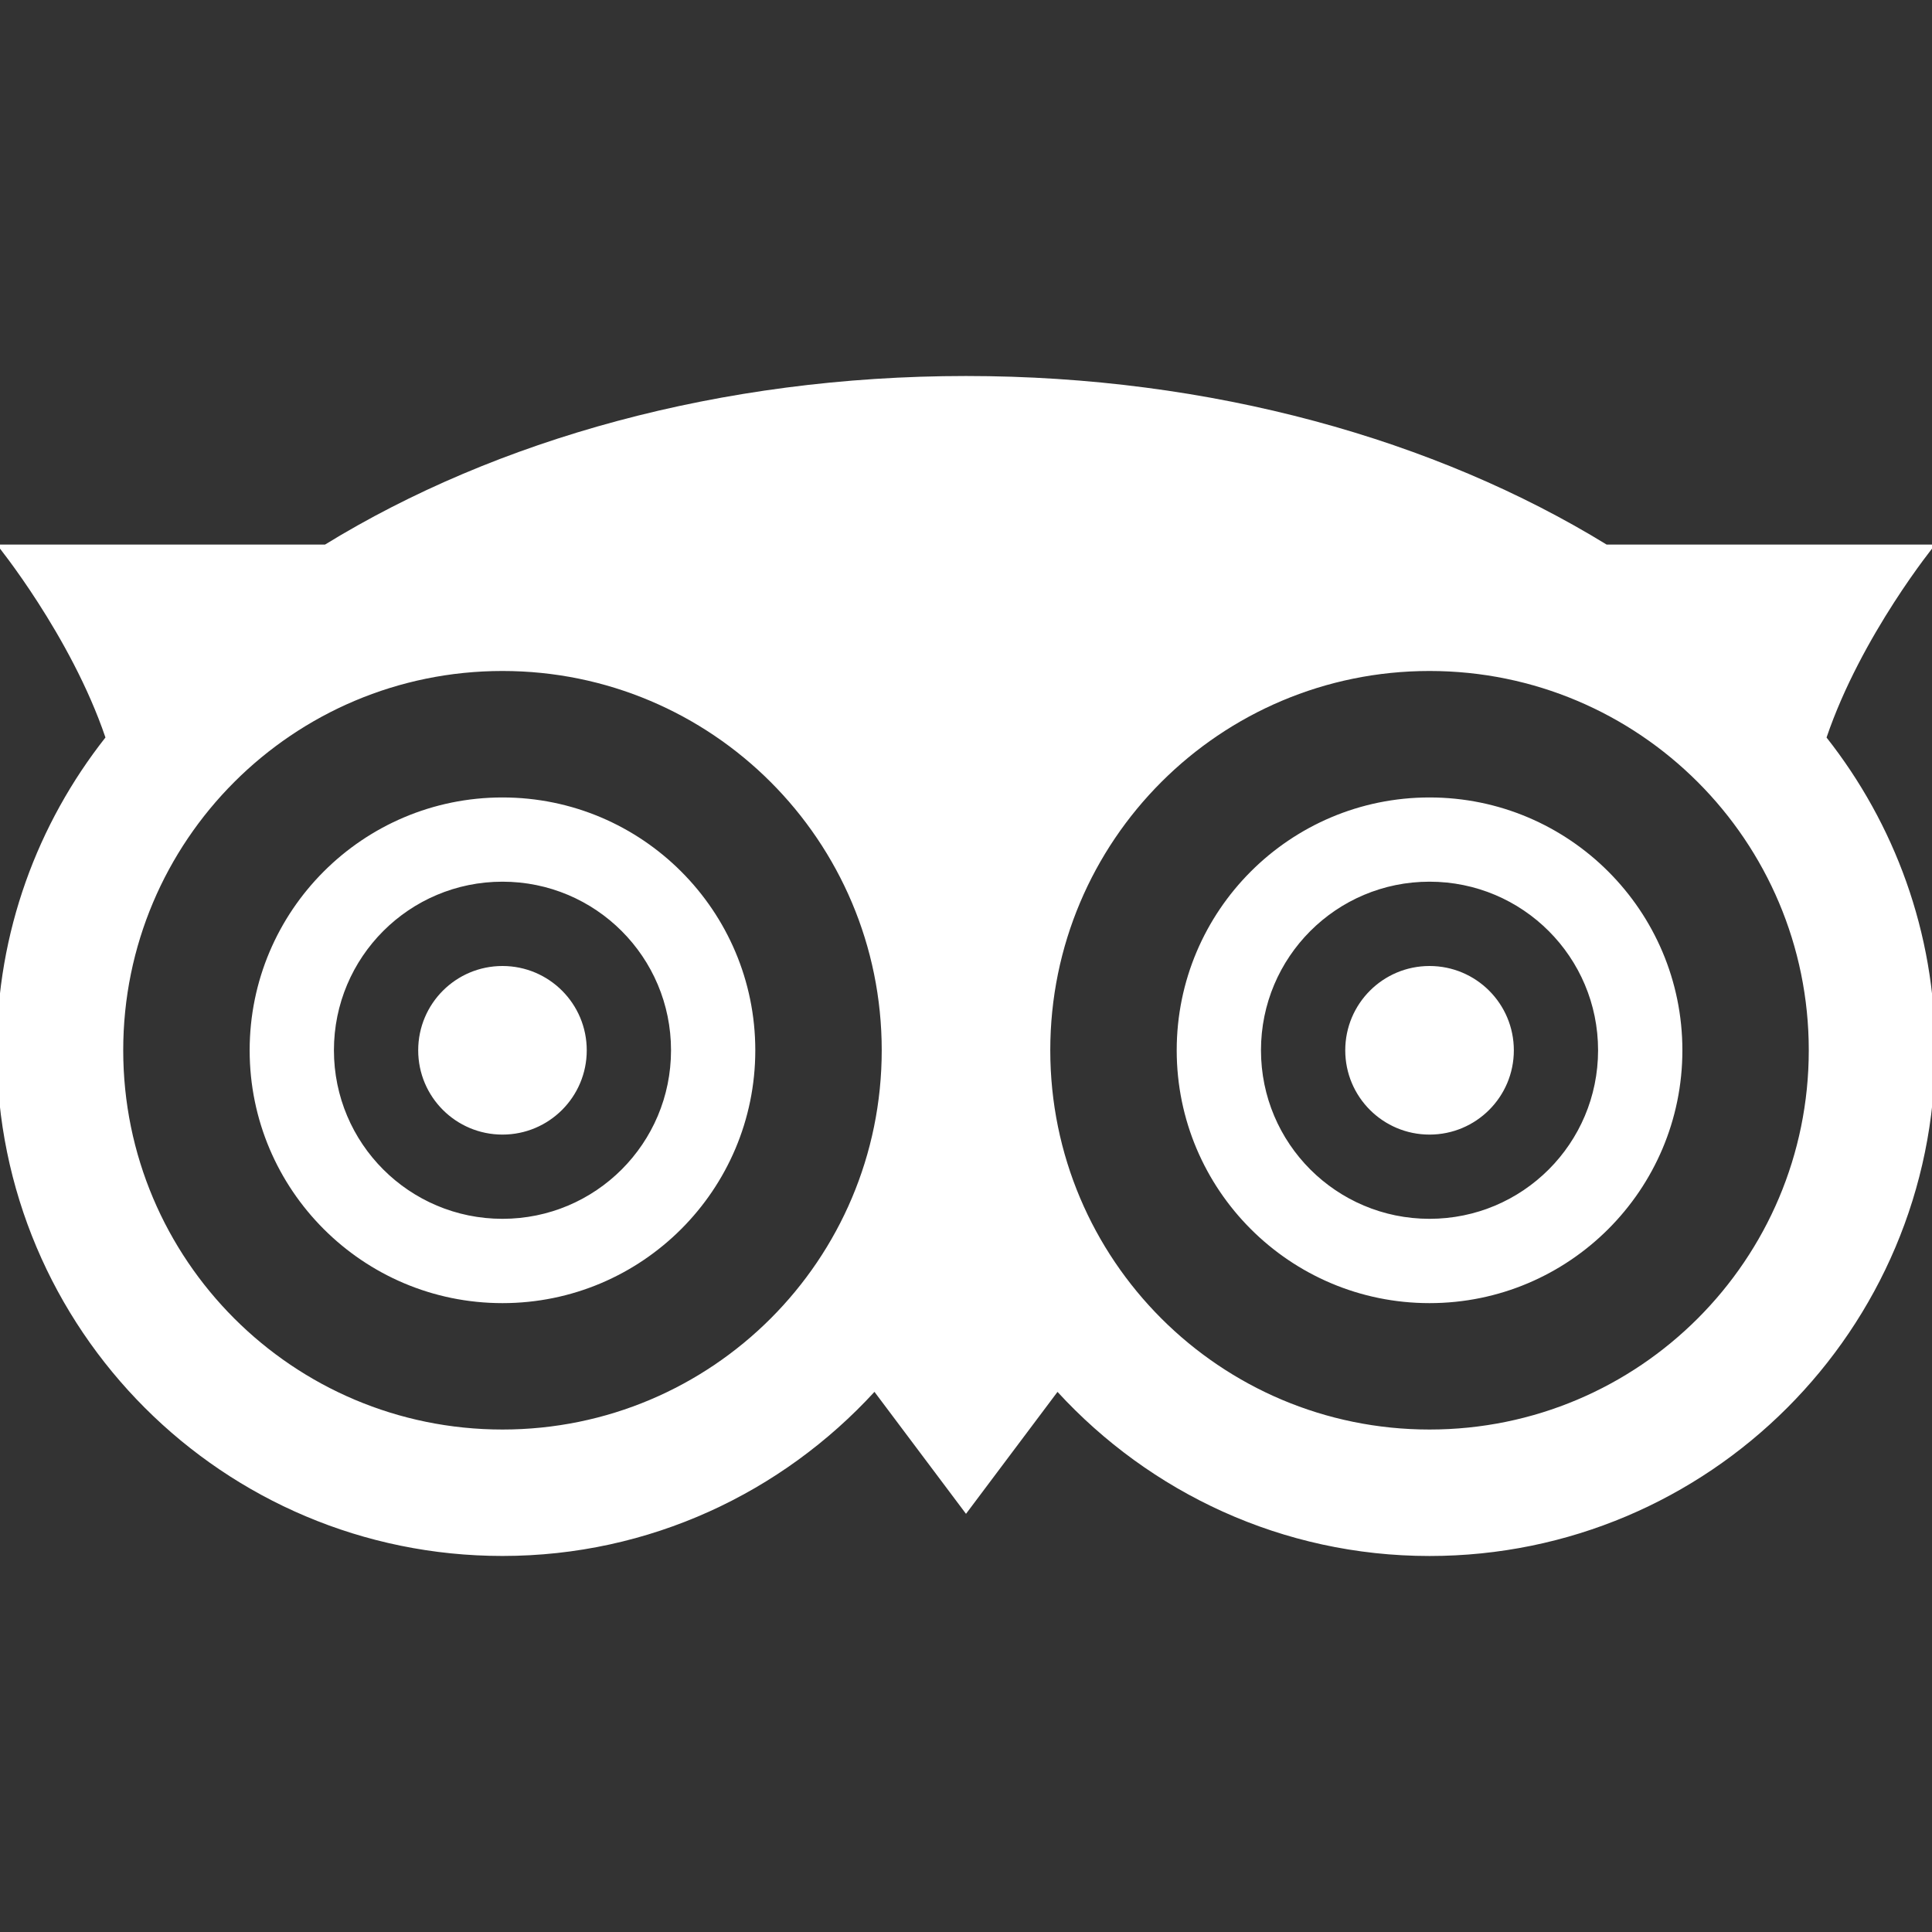 <?xml version="1.0" encoding="utf-8"?>
<!-- Generator: Adobe Illustrator 15.0.0, SVG Export Plug-In . SVG Version: 6.00 Build 0)  -->
<!DOCTYPE svg PUBLIC "-//W3C//DTD SVG 1.1//EN" "http://www.w3.org/Graphics/SVG/1.1/DTD/svg11.dtd">
<svg version="1.1" id="Calque_1" xmlns="http://www.w3.org/2000/svg" xmlns:xlink="http://www.w3.org/1999/xlink" x="0px" y="0px"
	 width="50px" height="50px" viewBox="0 0 50 50" enable-background="new 0 0 50 50" xml:space="preserve">
<rect x="0" y="0" width="50" height="50" fill="#333333" stroke="none"/>
<path fill="#FFFFFF" d="M25,9.731c-6.36,0-12.167,1.648-16.588,4.362h-8.495c0,0,1.913,2.348,2.812,4.993
	c-1.755,2.228-2.812,5.036-2.812,8.095c0,7.229,5.857,13.087,13.087,13.087c3.813,0,7.238-1.645,9.627-4.247L25,39.178l2.368-3.156
	c2.391,2.603,5.815,4.247,9.628,4.247c7.229,0,13.087-5.857,13.087-13.087c0-3.059-1.057-5.867-2.812-8.095
	c0.898-2.646,2.812-4.993,2.812-4.993H41.58C37.158,11.38,31.355,9.731,25,9.731z M13.004,17.365c5.423,0,9.815,4.393,9.815,9.816
	c0,5.423-4.392,9.815-9.815,9.815c-5.423,0-9.815-4.393-9.815-9.815C3.188,21.758,7.581,17.365,13.004,17.365z M36.996,17.365
	c5.423,0,9.815,4.393,9.815,9.816c0,5.423-4.393,9.815-9.815,9.815s-9.815-4.393-9.815-9.815
	C27.181,21.758,31.573,17.365,36.996,17.365z M13.004,20.638c-3.613,0-6.543,2.932-6.543,6.544s2.931,6.543,6.543,6.543
	c3.612,0,6.543-2.931,6.543-6.543S16.616,20.638,13.004,20.638z M36.996,20.638c-3.612,0-6.543,2.932-6.543,6.544
	s2.931,6.543,6.543,6.543s6.544-2.931,6.544-6.543S40.608,20.638,36.996,20.638z M13.004,22.818c2.411,0,4.362,1.952,4.362,4.363
	s-1.951,4.362-4.362,4.362s-4.362-1.951-4.362-4.362S10.593,22.818,13.004,22.818z M36.996,22.818c2.411,0,4.362,1.952,4.362,4.363
	s-1.951,4.362-4.362,4.362s-4.362-1.951-4.362-4.362S34.585,22.818,36.996,22.818z M13.004,25c-1.206,0-2.181,0.976-2.181,2.182
	c0,1.205,0.976,2.181,2.181,2.181s2.181-0.976,2.181-2.181C15.185,25.976,14.209,25,13.004,25z M36.996,25
	c-1.205,0-2.181,0.976-2.181,2.182c0,1.205,0.976,2.181,2.181,2.181c1.206,0,2.182-0.976,2.182-2.181
	C39.178,25.976,38.202,25,36.996,25z"/>
</svg>
